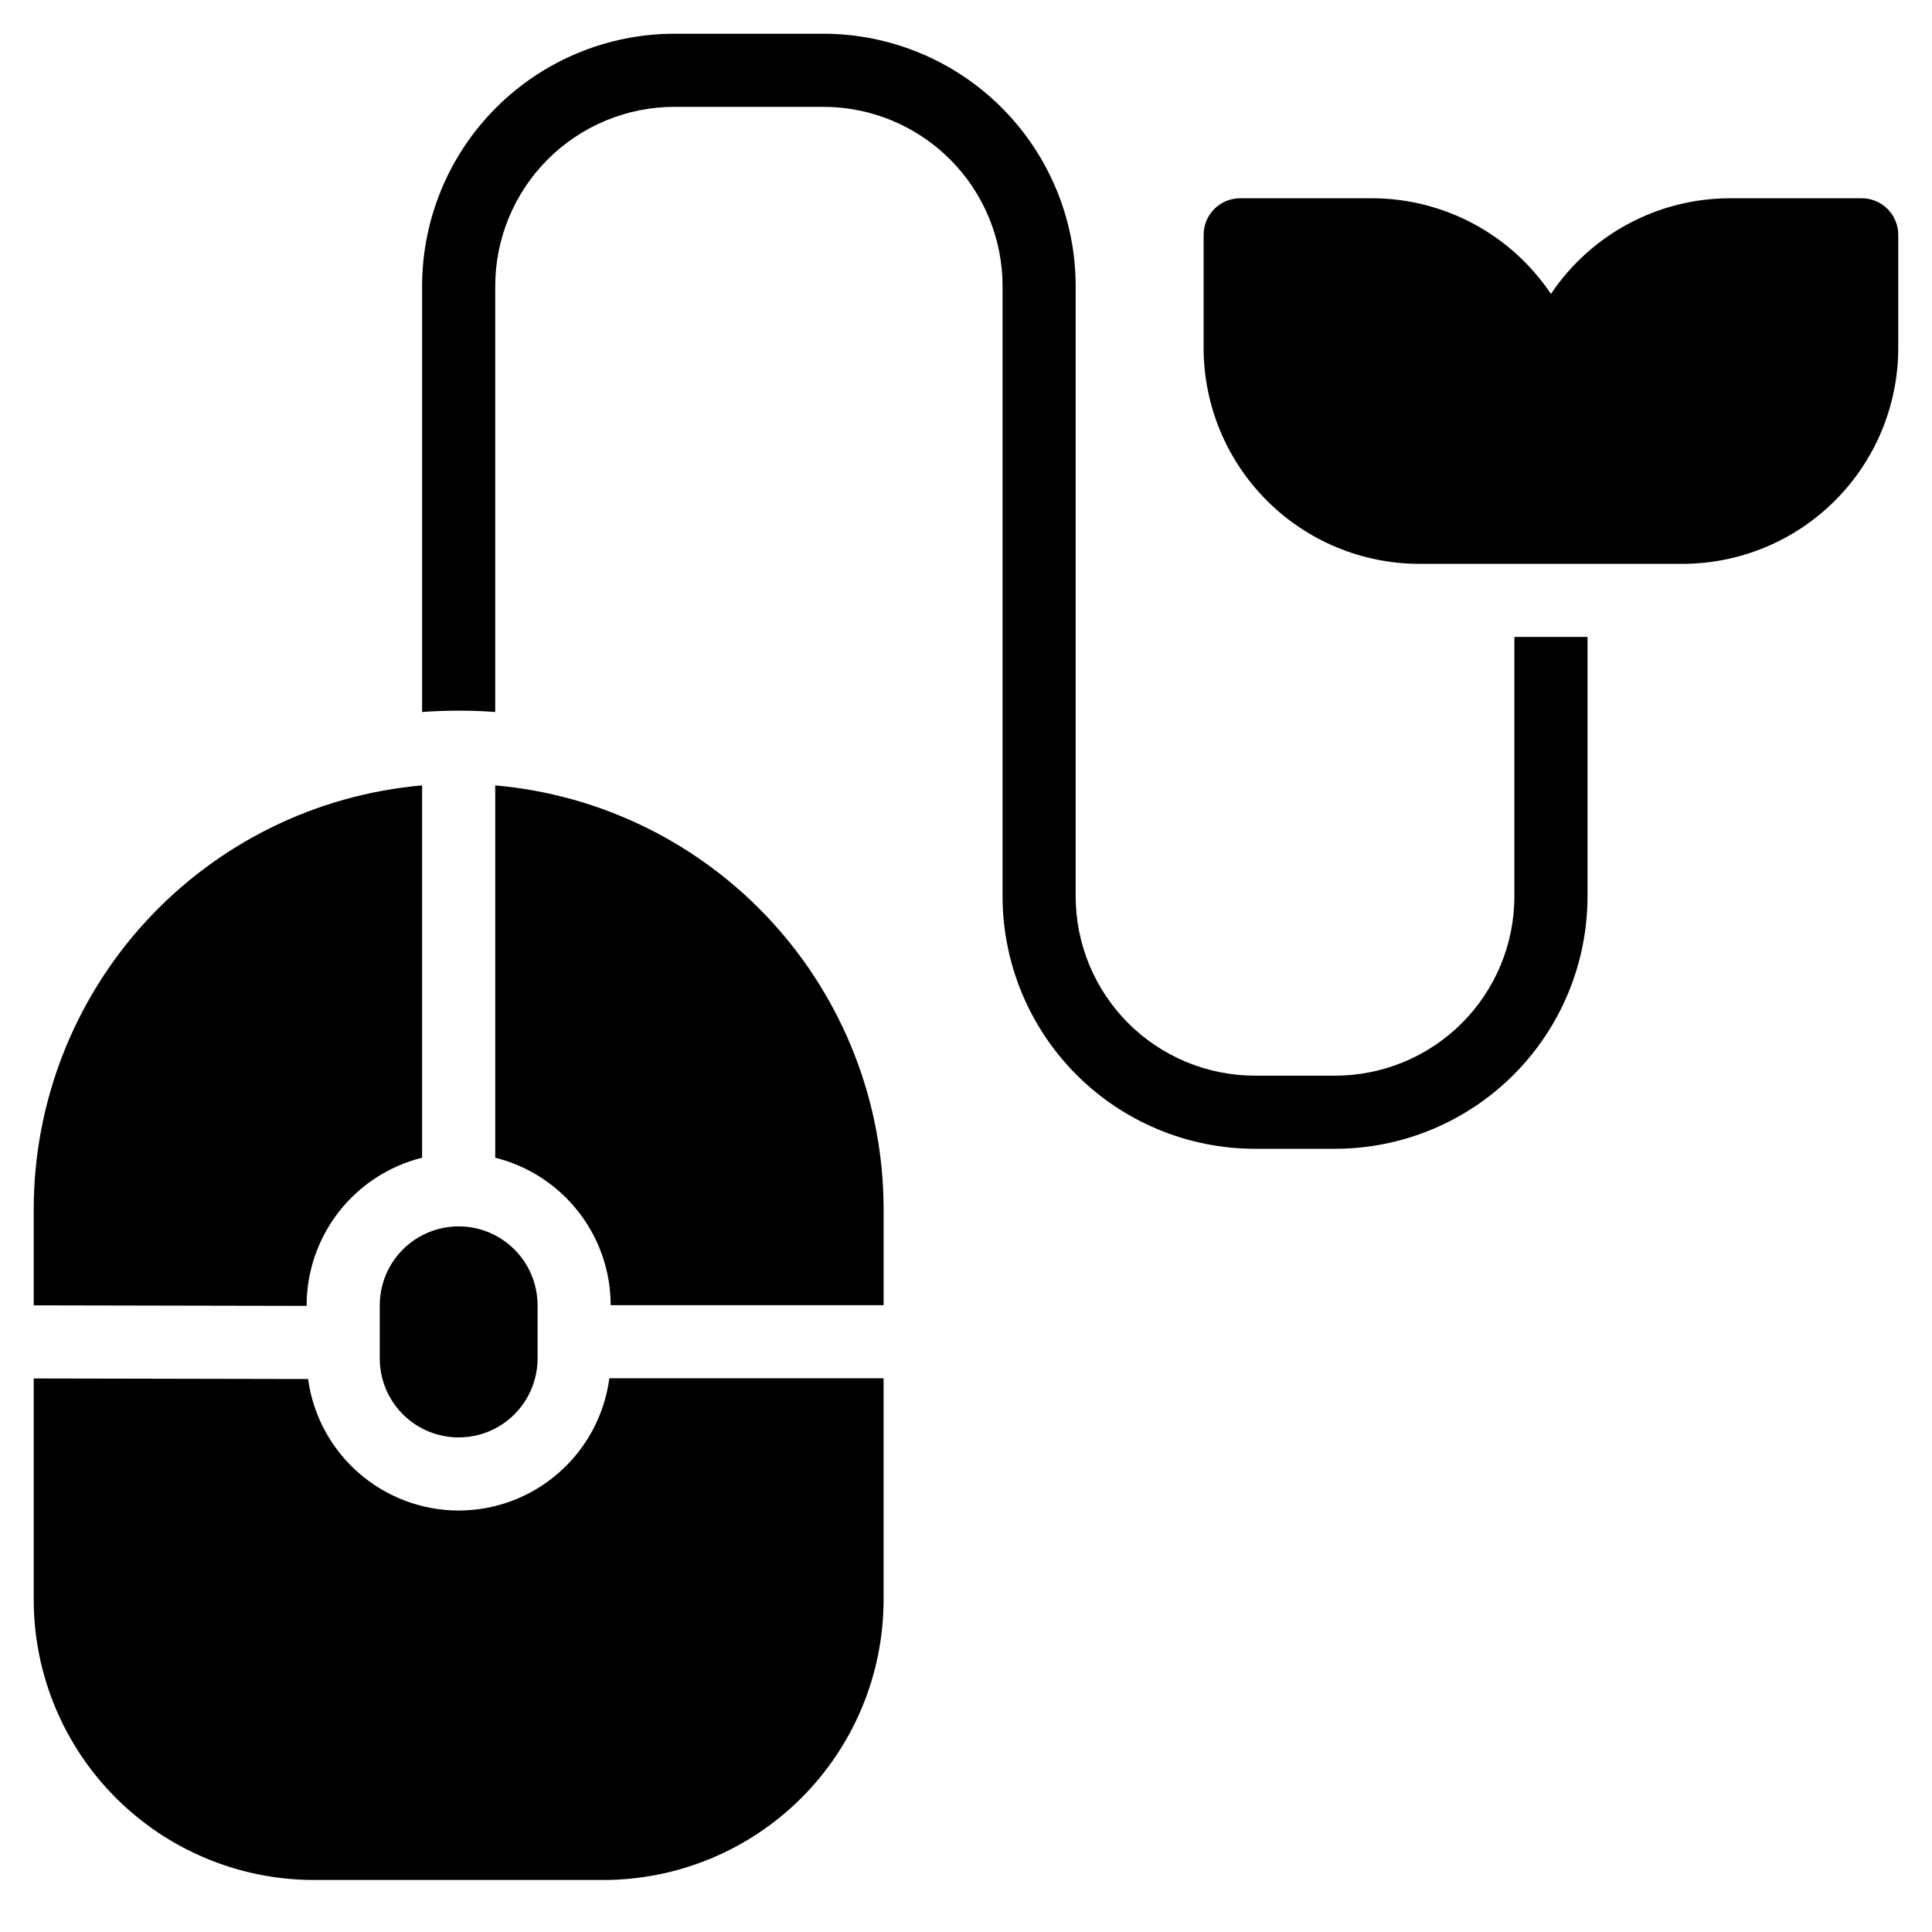 <?xml version="1.0" encoding="UTF-8"?>
<!-- Uploaded to: SVG Repo, www.svgrepo.com, Generator: SVG Repo Mixer Tools -->
<svg fill="#000000" width="800px" height="800px" version="1.1" viewBox="144 144 512 512" xmlns="http://www.w3.org/2000/svg">
 <g>
  <path d="m637.37 196.54h-34.879c-19.066 0.008-36.871 9.52-47.477 25.363-10.602-15.844-28.41-25.355-47.473-25.363h-34.879c-5.352 0-9.688 4.34-9.688 9.691v30.035c0.016 15.152 6.043 29.684 16.762 40.398 10.715 10.719 25.242 16.746 40.398 16.762h69.758c15.156-0.016 29.688-6.043 40.402-16.762 10.719-10.715 16.746-25.246 16.762-40.398v-30.035c0-2.57-1.02-5.035-2.836-6.852-1.82-1.816-4.281-2.84-6.852-2.84z"/>
  <path d="m244.64 489.91v14.113c0 7.469 3.984 14.375 10.453 18.109 6.469 3.734 14.441 3.734 20.91 0 6.469-3.734 10.457-10.641 10.457-18.109v-14.113c0-7.473-3.988-14.375-10.457-18.109s-14.441-3.734-20.91 0-10.453 10.637-10.453 18.109z"/>
  <path d="m275.24 352.14v98.668c8.723 2.172 16.473 7.199 22.016 14.277 5.543 7.078 8.566 15.809 8.582 24.797h72.324v-25.555c-0.035-28.18-10.621-55.32-29.668-76.086-19.051-20.766-45.184-33.645-73.254-36.102z"/>
  <path d="m225.26 489.91c0.012-8.996 3.031-17.73 8.574-24.816 5.543-7.082 13.297-12.113 22.023-14.285v-98.672c-28.07 2.457-54.203 15.336-73.25 36.102-19.051 20.766-29.637 47.906-29.672 76.086v25.602l72.324 0.148z"/>
  <path d="m265.55 544.31c-9.742-0.016-19.145-3.551-26.48-9.957-7.336-6.406-12.105-15.25-13.43-24.898l-72.703-0.148v58.695c0.023 19.676 7.852 38.539 21.766 52.453s32.777 21.738 52.453 21.762h76.785c19.676-0.023 38.539-7.848 52.453-21.762 13.914-13.914 21.742-32.777 21.766-52.453v-58.742h-72.676c-1.281 9.688-6.035 18.582-13.379 25.027-7.348 6.449-16.781 10.008-26.555 10.023z"/>
  <path d="m545.33 312.8v68.789c-0.016 12.586-5.019 24.652-13.922 33.555-8.898 8.898-20.965 13.906-33.551 13.918h-21.316c-12.586-0.012-24.652-5.019-33.555-13.918-8.898-8.902-13.906-20.969-13.922-33.555v-161.8c-0.02-17.723-7.066-34.715-19.602-47.25-12.531-12.531-29.523-19.582-47.25-19.602h-39.5c-17.723 0.02-34.715 7.07-47.246 19.602-12.535 12.535-19.586 29.527-19.605 47.25v112.9c3.199-0.234 6.43-0.352 9.688-0.359 3.258-0.004 6.488 0.113 9.688 0.359l0.004-112.9c0.016-12.586 5.019-24.652 13.922-33.555 8.898-8.898 20.965-13.906 33.551-13.918h39.5c12.59 0.012 24.656 5.019 33.555 13.918 8.902 8.902 13.906 20.969 13.922 33.555v161.8c0.02 17.723 7.07 34.715 19.602 47.25 12.535 12.531 29.527 19.582 47.25 19.602h21.316c17.723-0.02 34.715-7.07 47.246-19.602 12.535-12.535 19.582-29.527 19.605-47.25v-68.789z"/>
 </g>
</svg>